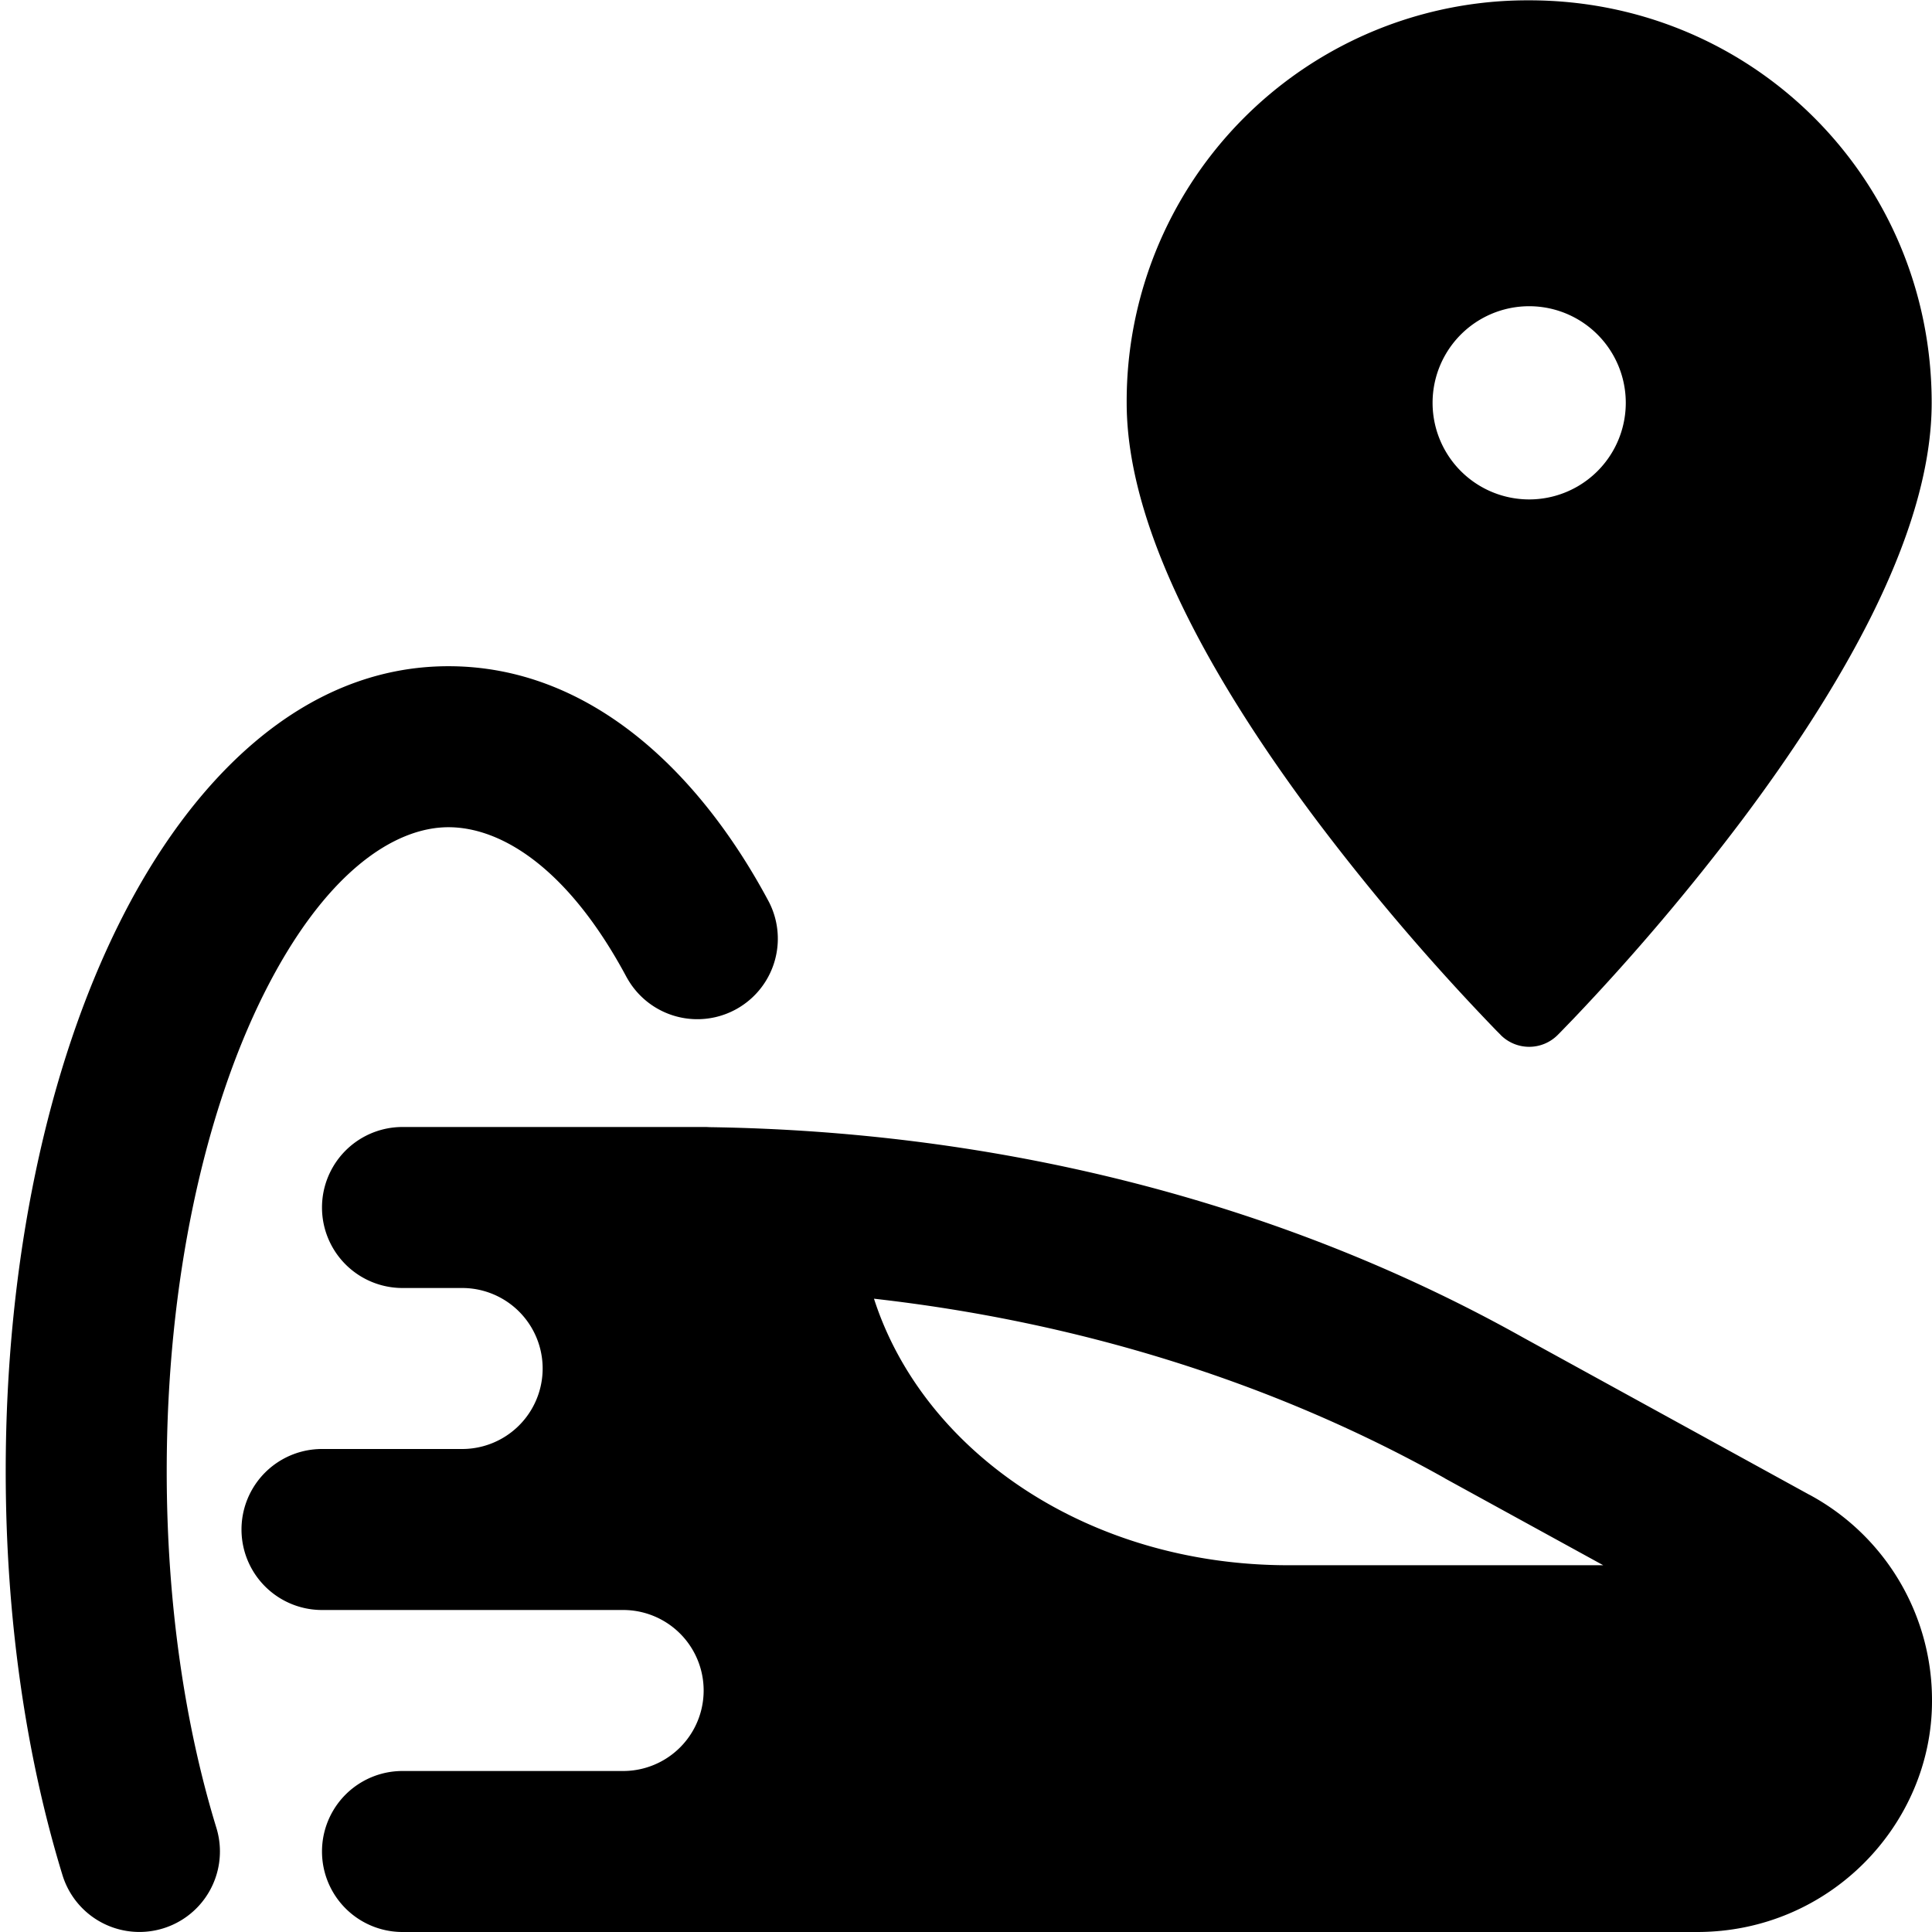 <svg xmlns="http://www.w3.org/2000/svg" fill="none" viewBox="0 0 24 24"><path fill="#000000" fill-rule="evenodd" d="M7.788 12.147c-0.727 -1.364 -1.561 -1.871 -2.217 -1.871 -0.671 0 -1.537 0.559 -2.294 2.072 -0.728 1.458 -1.206 3.548 -1.206 5.928 0 1.648 0.229 3.165 0.617 4.43a1 1 0 0 1 -1.912 0.587c-0.452 -1.474 -0.705 -3.19 -0.705 -5.017 0 -2.62 0.521 -5.03 1.418 -6.822 0.868 -1.737 2.252 -3.178 4.082 -3.178 1.743 0 3.11 1.293 3.982 2.93a1 1 0 0 1 -1.765 0.94ZM8.741 14c0.024 0 0.047 0 0.07 0.002 3.509 0.05 7.024 0.886 10.107 2.612l3.558 1.954 0.005 0.002A2.897 2.897 0 0 1 24 21.133C24 22.658 22.735 24 21.082 24H5a1 1 0 1 1 0 -2h2.741a1 1 0 1 0 0 -2H4a1 1 0 1 1 0 -2h1.741a1 1 0 1 0 0 -2H5a1 1 0 1 1 0 -2h3.741Zm2.116 2.133c0.611 1.898 2.655 3.311 5.149 3.311h3.91l-1.965 -1.078 -0.007 -0.005c-2.164 -1.212 -4.59 -1.946 -7.087 -2.228Z" clip-rule="evenodd" stroke-width="1"></path><path fill="#000000" fill-rule="evenodd" d="m18.996 12.504 0.354 0.353 -0.354 -0.353Zm0 0 -0.354 0.353 0.354 -0.353Zm-0.354 0.353a0.5 0.5 0 0 0 0.708 0l0.004 -0.004 0.01 -0.01 0.04 -0.041 0.147 -0.152a28.188 28.188 0 0 0 2.095 -2.471c0.573 -0.764 1.154 -1.634 1.595 -2.514 0.436 -0.872 0.755 -1.798 0.755 -2.661 0 -2.777 -2.223 -5 -5 -5a4.98 4.98 0 0 0 -5 5c0 0.863 0.32 1.789 0.756 2.66 0.44 0.88 1.022 1.751 1.594 2.514a28.188 28.188 0 0 0 2.242 2.624l0.04 0.04 0.01 0.01 0.004 0.005Zm0.354 -6.653a1.2 1.2 0 1 0 0 -2.4 1.2 1.2 0 0 0 0 2.4Z" clip-rule="evenodd" stroke-width="1"></path></svg>